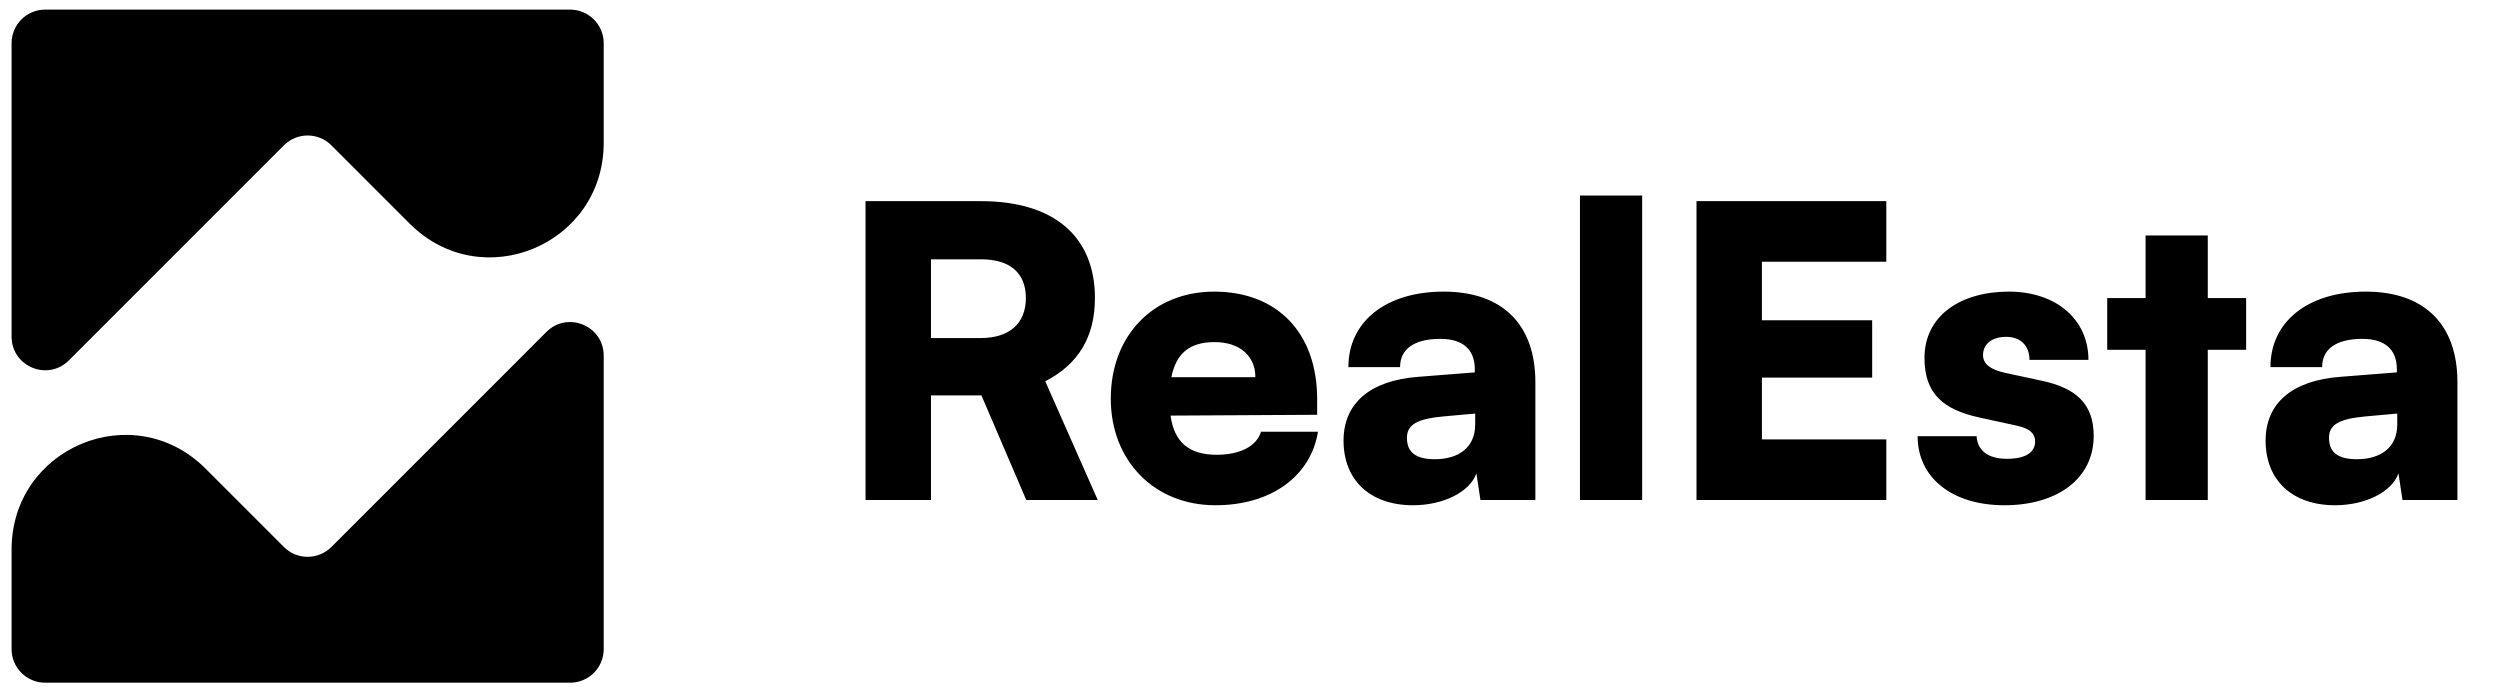 <svg width="130" height="36" viewBox="0 0 130 36" fill="none" xmlns="http://www.w3.org/2000/svg">
<path d="M17.232 28.443C16.55 29.125 15.444 29.125 14.763 28.443L10.693 24.373C6.941 20.62 0.602 23.273 0.602 28.578V33.755C0.602 34.719 1.383 35.5 2.347 35.5H29.647C30.611 35.5 31.393 34.719 31.393 33.755V18.495C31.393 16.94 29.512 16.161 28.413 17.261L17.232 28.443Z" fill="black"/>
<path d="M14.763 7.557C15.444 6.875 16.55 6.875 17.232 7.557L21.302 11.627C25.053 15.38 31.393 12.727 31.393 7.422V2.246C31.393 1.282 30.611 0.5 29.647 0.5H2.347C1.383 0.5 0.602 1.282 0.602 2.246V17.505C0.602 19.061 2.482 19.839 3.582 18.74L14.763 7.557Z" fill="black"/>
<path d="M48.41 26H45.008V10.46H51.014C54.794 10.46 56.936 12.287 56.936 15.5C56.936 17.516 56.075 18.944 54.353 19.826L57.083 26H53.366L51.035 20.561H48.41V26ZM48.41 13.484V17.579H50.993C52.484 17.579 53.345 16.823 53.345 15.5C53.345 14.198 52.526 13.484 51.014 13.484H48.41ZM63.2 26.273C60.029 26.273 57.761 23.963 57.761 20.729C57.761 17.453 59.966 15.164 63.137 15.164C66.434 15.164 68.492 17.327 68.492 20.75V21.569L60.869 21.611C61.058 22.997 61.835 23.648 63.263 23.648C64.481 23.648 65.342 23.207 65.573 22.451H68.534C68.156 24.782 66.077 26.273 63.2 26.273ZM63.158 17.789C61.877 17.789 61.163 18.356 60.911 19.616H65.279C65.279 18.503 64.46 17.789 63.158 17.789ZM73.476 26.273C71.25 26.273 69.864 24.971 69.864 22.913C69.864 20.981 71.229 19.784 73.749 19.595L76.689 19.364V19.196C76.689 18.167 76.059 17.621 74.904 17.621C73.539 17.621 72.804 18.146 72.804 19.091H70.116C70.116 16.718 72.069 15.164 75.072 15.164C78.117 15.164 79.839 16.865 79.839 19.868V26H76.983L76.773 24.614C76.437 25.58 75.051 26.273 73.476 26.273ZM74.61 23.879C75.849 23.879 76.71 23.27 76.71 22.073V21.506L75.072 21.653C73.665 21.779 73.161 22.094 73.161 22.766C73.161 23.522 73.623 23.879 74.61 23.879ZM85.392 26H82.158V10.166H85.392V26ZM98.088 26H88.218V10.46H98.088V13.61H91.62V16.655H97.353V19.637H91.62V22.85H98.088V26ZM99.716 22.682H102.782C102.824 23.417 103.37 23.858 104.357 23.858C105.365 23.858 105.827 23.501 105.827 22.955C105.827 22.64 105.659 22.304 104.882 22.136L102.95 21.716C101.018 21.296 100.073 20.456 100.073 18.608C100.073 16.424 101.942 15.164 104.462 15.164C106.898 15.164 108.599 16.592 108.599 18.713H105.533C105.533 17.999 105.092 17.516 104.315 17.516C103.58 17.516 103.118 17.894 103.118 18.461C103.118 18.944 103.517 19.217 104.252 19.385L106.205 19.805C107.927 20.183 108.872 20.981 108.872 22.661C108.872 24.908 106.961 26.273 104.231 26.273C101.459 26.273 99.716 24.803 99.716 22.682ZM114.804 26H111.57V18.188H109.575V15.5H111.57V12.245H114.804V15.5H116.799V18.188H114.804V26ZM121.423 26.273C119.197 26.273 117.811 24.971 117.811 22.913C117.811 20.981 119.176 19.784 121.696 19.595L124.636 19.364V19.196C124.636 18.167 124.006 17.621 122.851 17.621C121.486 17.621 120.751 18.146 120.751 19.091H118.063C118.063 16.718 120.016 15.164 123.019 15.164C126.064 15.164 127.786 16.865 127.786 19.868V26H124.93L124.72 24.614C124.384 25.58 122.998 26.273 121.423 26.273ZM122.557 23.879C123.796 23.879 124.657 23.27 124.657 22.073V21.506L123.019 21.653C121.612 21.779 121.108 22.094 121.108 22.766C121.108 23.522 121.57 23.879 122.557 23.879Z" fill="black"/>
</svg>
